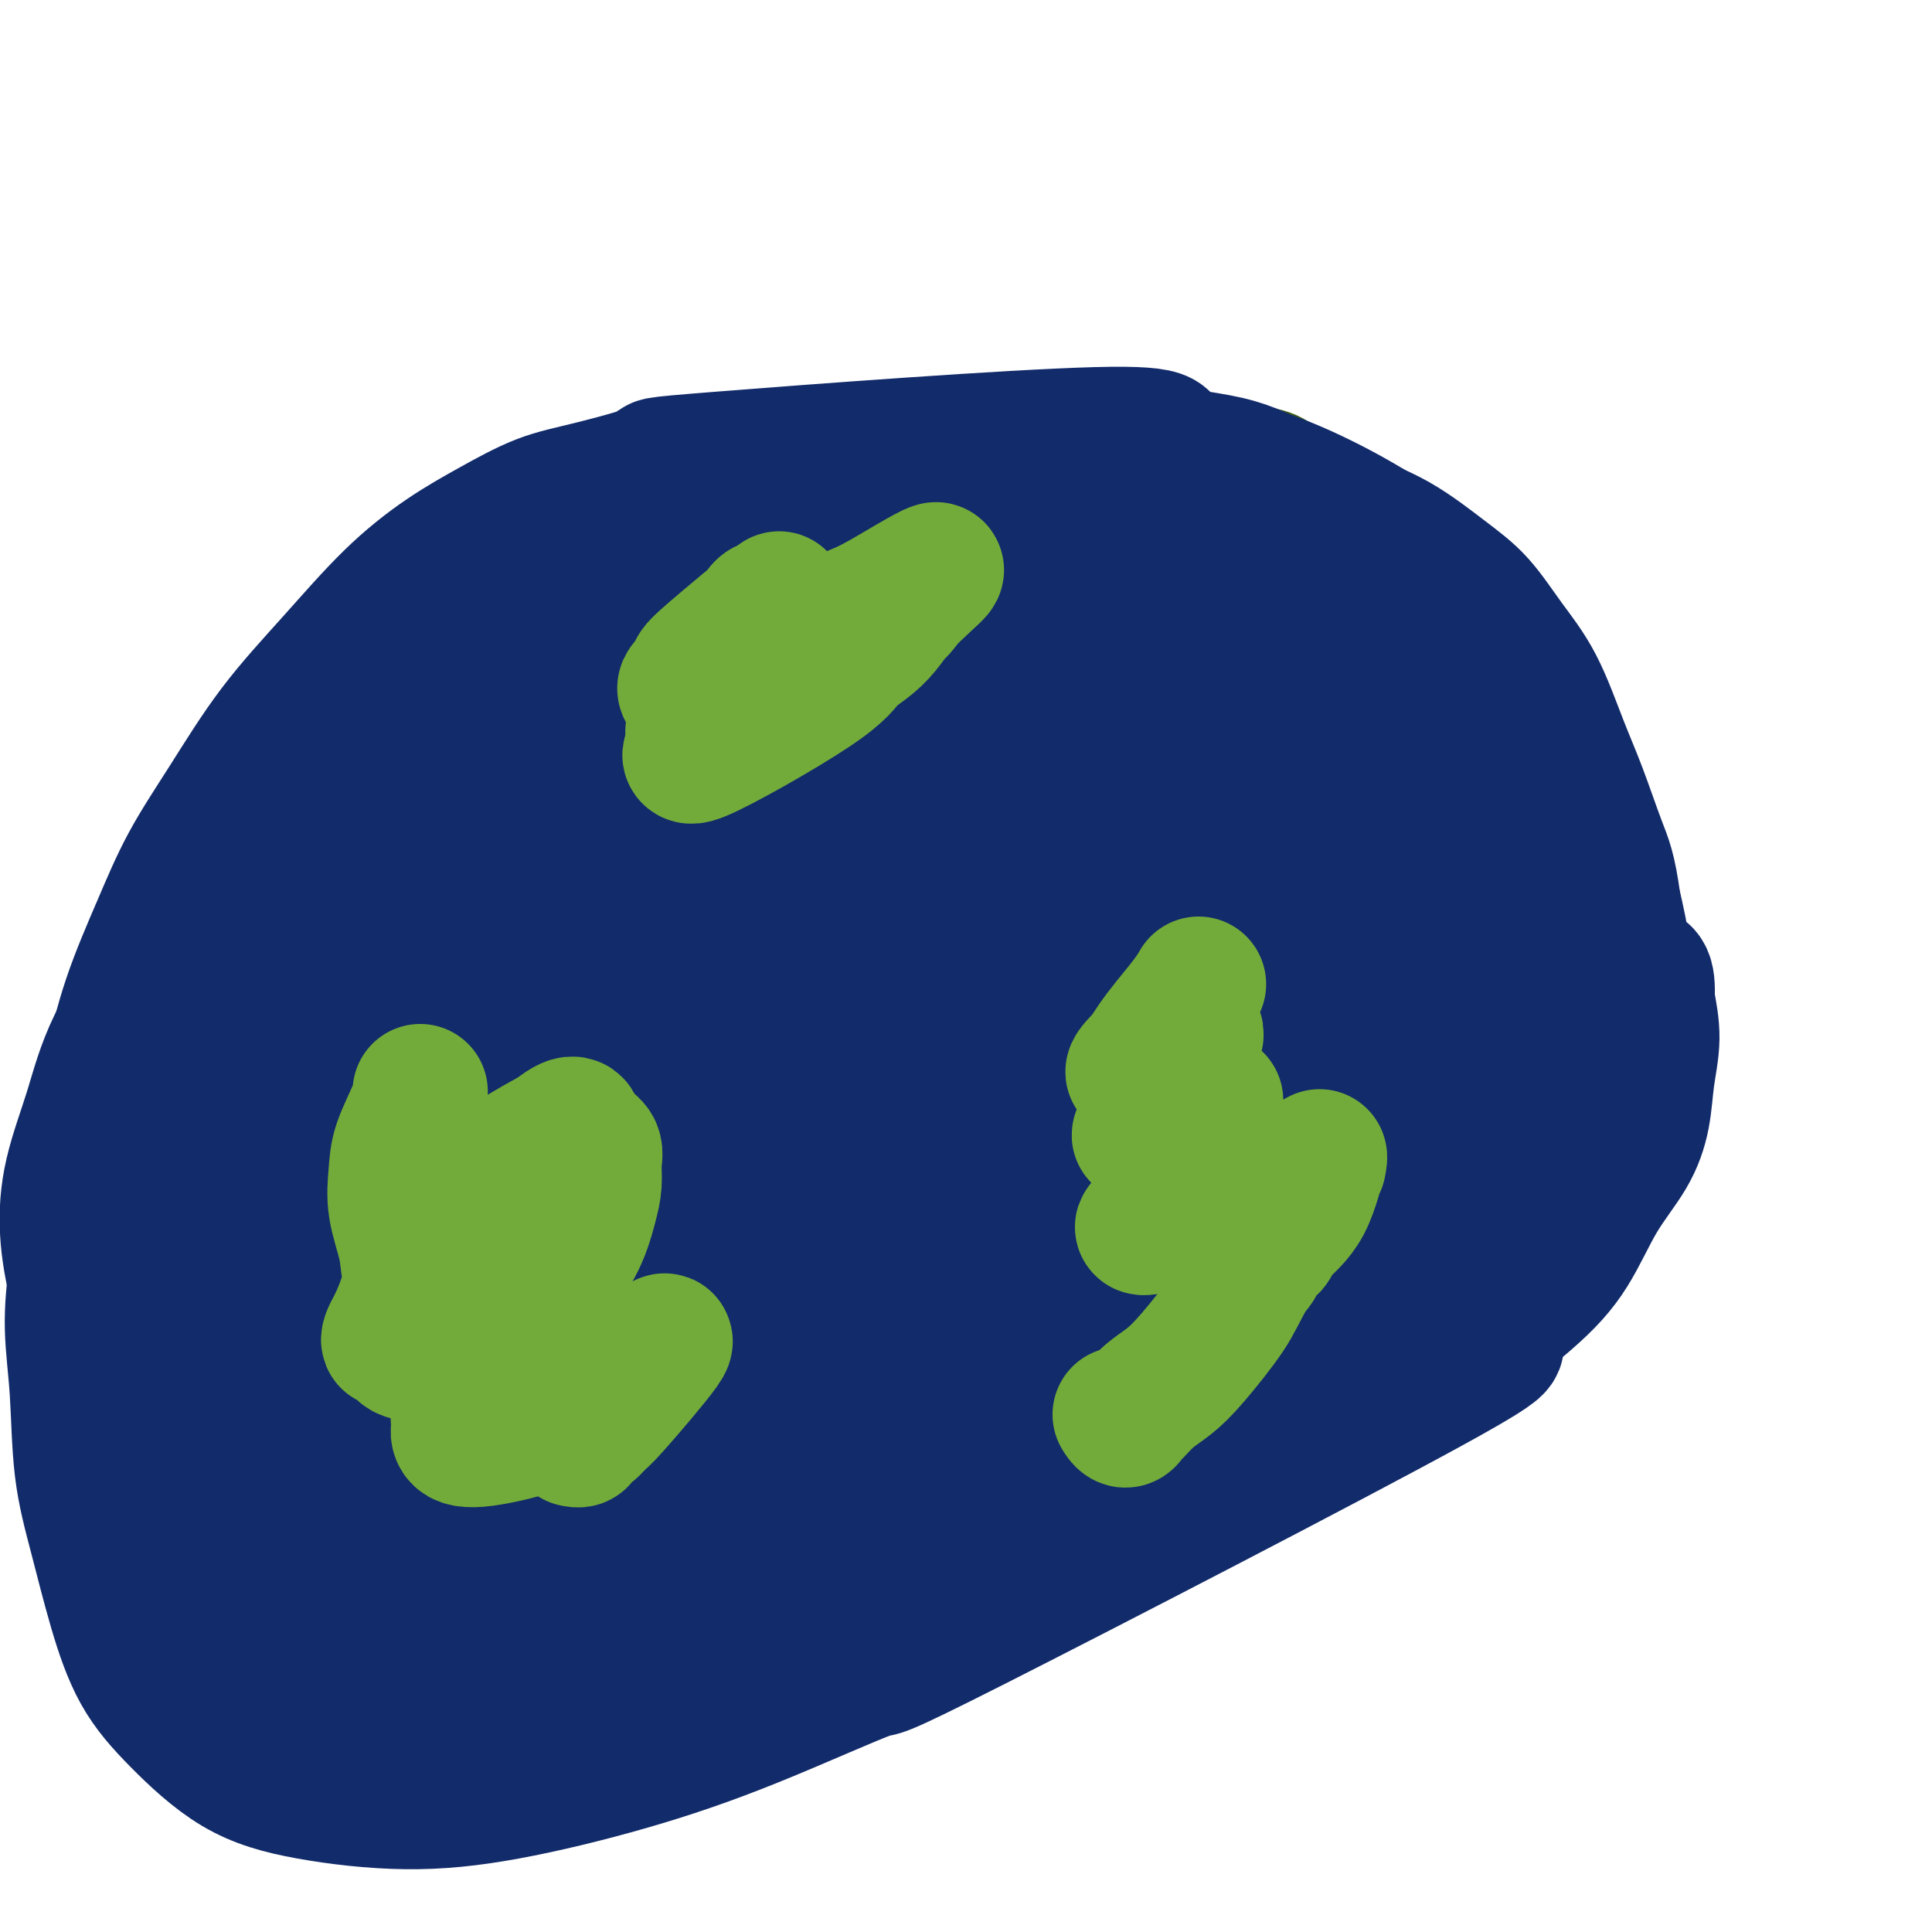 <svg viewBox='0 0 400 400' version='1.1' xmlns='http://www.w3.org/2000/svg' xmlns:xlink='http://www.w3.org/1999/xlink'><g fill='none' stroke='#3D5C18' stroke-width='28' stroke-linecap='round' stroke-linejoin='round'><path d='M105,187c0.021,10.970 0.042,21.940 0,30c-0.042,8.060 -0.148,13.210 2,18c2.148,4.790 6.548,9.221 10,14c3.452,4.779 5.955,9.905 11,14c5.045,4.095 12.633,7.160 20,9c7.367,1.840 14.515,2.456 20,2c5.485,-0.456 9.309,-1.986 15,-4c5.691,-2.014 13.249,-4.514 20,-8c6.751,-3.486 12.693,-7.959 19,-14c6.307,-6.041 12.978,-13.650 17,-19c4.022,-5.350 5.394,-8.439 9,-15c3.606,-6.561 9.447,-16.592 12,-25c2.553,-8.408 1.818,-15.194 2,-20c0.182,-4.806 1.280,-7.634 0,-13c-1.280,-5.366 -4.940,-13.271 -8,-19c-3.060,-5.729 -5.520,-9.282 -10,-13c-4.480,-3.718 -10.979,-7.601 -16,-10c-5.021,-2.399 -8.565,-3.316 -16,-3c-7.435,0.316 -18.761,1.863 -29,4c-10.239,2.137 -19.390,4.863 -27,9c-7.610,4.137 -13.678,9.685 -20,15c-6.322,5.315 -12.896,10.395 -19,17c-6.104,6.605 -11.738,14.733 -16,24c-4.262,9.267 -7.153,19.674 -9,28c-1.847,8.326 -2.650,14.572 -3,21c-0.350,6.428 -0.248,13.038 1,21c1.248,7.962 3.642,17.275 7,24c3.358,6.725 7.679,10.863 12,15'/><path d='M109,289c4.706,4.759 10.471,9.156 19,13c8.529,3.844 19.821,7.136 31,8c11.179,0.864 22.245,-0.700 33,-4c10.755,-3.300 21.201,-8.336 34,-16c12.799,-7.664 27.953,-17.955 36,-25c8.047,-7.045 8.988,-10.842 13,-17c4.012,-6.158 11.097,-14.675 16,-23c4.903,-8.325 7.626,-16.458 9,-23c1.374,-6.542 1.399,-11.493 1,-18c-0.399,-6.507 -1.222,-14.572 -3,-22c-1.778,-7.428 -4.513,-14.221 -10,-21c-5.487,-6.779 -13.728,-13.544 -19,-18c-5.272,-4.456 -7.575,-6.603 -21,-8c-13.425,-1.397 -37.970,-2.046 -53,-1c-15.030,1.046 -20.544,3.785 -28,8c-7.456,4.215 -16.854,9.904 -24,15c-7.146,5.096 -12.040,9.598 -18,16c-5.960,6.402 -12.984,14.703 -18,22c-5.016,7.297 -8.022,13.589 -10,20c-1.978,6.411 -2.926,12.940 -4,21c-1.074,8.060 -2.273,17.650 -2,25c0.273,7.350 2.018,12.459 4,19c1.982,6.541 4.201,14.515 8,21c3.799,6.485 9.177,11.483 15,16c5.823,4.517 12.089,8.555 18,11c5.911,2.445 11.465,3.298 20,3c8.535,-0.298 20.049,-1.746 29,-4c8.951,-2.254 15.337,-5.316 23,-10c7.663,-4.684 16.601,-10.992 24,-18c7.399,-7.008 13.257,-14.717 18,-22c4.743,-7.283 8.372,-14.142 12,-21'/><path d='M262,236c5.818,-10.462 5.362,-15.116 6,-21c0.638,-5.884 2.370,-12.999 3,-21c0.630,-8.001 0.159,-16.890 -2,-24c-2.159,-7.110 -6.004,-12.441 -10,-18c-3.996,-5.559 -8.141,-11.344 -15,-17c-6.859,-5.656 -16.431,-11.182 -26,-14c-9.569,-2.818 -19.134,-2.929 -28,-3c-8.866,-0.071 -17.032,-0.102 -27,2c-9.968,2.102 -21.737,6.337 -31,11c-9.263,4.663 -16.018,9.755 -22,15c-5.982,5.245 -11.189,10.644 -17,18c-5.811,7.356 -12.225,16.668 -16,23c-3.775,6.332 -4.911,9.683 -6,20c-1.089,10.317 -2.131,27.601 -1,38c1.131,10.399 4.434,13.914 9,19c4.566,5.086 10.395,11.742 16,17c5.605,5.258 10.985,9.116 19,12c8.015,2.884 18.666,4.792 29,5c10.334,0.208 20.351,-1.286 30,-3c9.649,-1.714 18.930,-3.648 29,-8c10.070,-4.352 20.929,-11.123 30,-17c9.071,-5.877 16.356,-10.861 23,-17c6.644,-6.139 12.649,-13.435 17,-20c4.351,-6.565 7.048,-12.401 10,-18c2.952,-5.599 6.160,-10.963 7,-17c0.840,-6.037 -0.689,-12.747 -2,-19c-1.311,-6.253 -2.403,-12.047 -5,-18c-2.597,-5.953 -6.699,-12.064 -13,-18c-6.301,-5.936 -14.800,-11.696 -23,-15c-8.200,-3.304 -16.100,-4.152 -24,-5'/><path d='M222,123c-10.040,-0.493 -23.141,0.776 -34,4c-10.859,3.224 -19.475,8.405 -28,13c-8.525,4.595 -16.960,8.604 -24,14c-7.040,5.396 -12.684,12.179 -18,19c-5.316,6.821 -10.302,13.680 -14,20c-3.698,6.320 -6.107,12.100 -8,20c-1.893,7.900 -3.268,17.921 -4,25c-0.732,7.079 -0.819,11.215 0,18c0.819,6.785 2.545,16.218 5,23c2.455,6.782 5.641,10.912 9,15c3.359,4.088 6.893,8.135 13,12c6.107,3.865 14.786,7.547 22,9c7.214,1.453 12.962,0.676 22,-2c9.038,-2.676 21.367,-7.253 30,-11c8.633,-3.747 13.570,-6.666 22,-14c8.430,-7.334 20.351,-19.083 29,-29c8.649,-9.917 14.025,-18.003 18,-24c3.975,-5.997 6.550,-9.904 9,-17c2.450,-7.096 4.775,-17.381 6,-26c1.225,-8.619 1.351,-15.572 1,-21c-0.351,-5.428 -1.177,-9.330 -4,-15c-2.823,-5.670 -7.643,-13.106 -11,-19c-3.357,-5.894 -5.252,-10.244 -17,-14c-11.748,-3.756 -33.348,-6.918 -47,-7c-13.652,-0.082 -19.355,2.914 -27,7c-7.645,4.086 -17.231,9.261 -25,14c-7.769,4.739 -13.722,9.044 -19,15c-5.278,5.956 -9.883,13.565 -14,20c-4.117,6.435 -7.748,11.696 -10,18c-2.252,6.304 -3.126,13.652 -4,21'/><path d='M100,211c-0.870,6.574 -1.044,12.510 0,19c1.044,6.490 3.306,13.534 6,19c2.694,5.466 5.819,9.352 10,14c4.181,4.648 9.417,10.057 16,13c6.583,2.943 14.512,3.420 23,3c8.488,-0.420 17.536,-1.738 26,-4c8.464,-2.262 16.345,-5.469 23,-9c6.655,-3.531 12.085,-7.387 18,-13c5.915,-5.613 12.315,-12.985 16,-18c3.685,-5.015 4.655,-7.674 7,-13c2.345,-5.326 6.065,-13.320 7,-19c0.935,-5.680 -0.917,-9.048 -1,-14c-0.083,-4.952 1.602,-11.490 -5,-20c-6.602,-8.510 -21.491,-18.991 -33,-23c-11.509,-4.009 -19.639,-1.544 -29,1c-9.361,2.544 -19.955,5.169 -29,10c-9.045,4.831 -16.542,11.869 -22,17c-5.458,5.131 -8.878,8.355 -13,14c-4.122,5.645 -8.948,13.712 -12,20c-3.052,6.288 -4.331,10.797 -5,16c-0.669,5.203 -0.727,11.100 0,16c0.727,4.900 2.241,8.804 5,13c2.759,4.196 6.764,8.682 11,12c4.236,3.318 8.703,5.466 17,6c8.297,0.534 20.425,-0.545 31,-4c10.575,-3.455 19.596,-9.285 29,-16c9.404,-6.715 19.191,-14.315 27,-22c7.809,-7.685 13.641,-15.454 19,-22c5.359,-6.546 10.245,-11.870 13,-17c2.755,-5.130 3.377,-10.065 4,-15'/><path d='M259,175c1.098,-4.646 1.844,-8.760 2,-12c0.156,-3.240 -0.277,-5.606 -2,-9c-1.723,-3.394 -4.735,-7.816 -7,-11c-2.265,-3.184 -3.783,-5.131 -9,-6c-5.217,-0.869 -14.134,-0.662 -25,2c-10.866,2.662 -23.681,7.777 -33,14c-9.319,6.223 -15.142,13.553 -21,20c-5.858,6.447 -11.751,12.009 -17,19c-5.249,6.991 -9.854,15.409 -13,22c-3.146,6.591 -4.833,11.353 -6,17c-1.167,5.647 -1.814,12.178 -2,17c-0.186,4.822 0.090,7.934 2,12c1.910,4.066 5.456,9.086 10,12c4.544,2.914 10.088,3.722 17,4c6.912,0.278 15.193,0.027 24,-3c8.807,-3.027 18.141,-8.830 27,-15c8.859,-6.170 17.245,-12.708 24,-19c6.755,-6.292 11.880,-12.339 17,-20c5.120,-7.661 10.236,-16.937 13,-22c2.764,-5.063 3.177,-5.913 4,-10c0.823,-4.087 2.057,-11.410 2,-16c-0.057,-4.590 -1.406,-6.445 -3,-9c-1.594,-2.555 -3.434,-5.809 -8,-8c-4.566,-2.191 -11.857,-3.318 -19,-4c-7.143,-0.682 -14.136,-0.919 -28,7c-13.864,7.919 -34.599,23.995 -46,35c-11.401,11.005 -13.468,16.940 -16,22c-2.532,5.060 -5.528,9.247 -8,14c-2.472,4.753 -4.421,10.072 -5,14c-0.579,3.928 0.210,6.464 1,9'/><path d='M134,251c0.251,2.582 0.379,4.538 2,7c1.621,2.462 4.733,5.429 10,7c5.267,1.571 12.687,1.747 19,0c6.313,-1.747 11.520,-5.418 19,-11c7.480,-5.582 17.235,-13.077 24,-19c6.765,-5.923 10.541,-10.276 14,-15c3.459,-4.724 6.600,-9.820 9,-14c2.400,-4.180 4.057,-7.443 5,-10c0.943,-2.557 1.171,-4.406 1,-6c-0.171,-1.594 -0.742,-2.931 -2,-5c-1.258,-2.069 -3.204,-4.869 -6,-6c-2.796,-1.131 -6.442,-0.592 -12,0c-5.558,0.592 -13.027,1.238 -24,9c-10.973,7.762 -25.451,22.639 -32,30c-6.549,7.361 -5.169,7.205 -6,10c-0.831,2.795 -3.875,8.541 -5,12c-1.125,3.459 -0.332,4.632 0,6c0.332,1.368 0.204,2.931 1,5c0.796,2.069 2.514,4.645 6,6c3.486,1.355 8.738,1.490 15,0c6.262,-1.490 13.535,-4.604 20,-9c6.465,-4.396 12.122,-10.074 17,-15c4.878,-4.926 8.975,-9.101 12,-13c3.025,-3.899 4.976,-7.523 7,-12c2.024,-4.477 4.120,-9.808 5,-12c0.880,-2.192 0.545,-1.244 -1,-4c-1.545,-2.756 -4.298,-9.216 -6,-5c-1.702,4.216 -2.351,19.108 -3,34'/><path d='M223,221c-0.027,4.339 1.406,-1.812 2,-5c0.594,-3.188 0.349,-3.412 0,-4c-0.349,-0.588 -0.804,-1.542 -1,-3c-0.196,-1.458 -0.135,-3.422 -3,-4c-2.865,-0.578 -8.655,0.231 -14,2c-5.345,1.769 -10.244,4.499 -15,7c-4.756,2.501 -9.369,4.774 -13,8c-3.631,3.226 -6.282,7.406 -9,11c-2.718,3.594 -5.504,6.604 -7,9c-1.496,2.396 -1.702,4.178 -2,6c-0.298,1.822 -0.687,3.683 -1,5c-0.313,1.317 -0.551,2.090 0,3c0.551,0.910 1.891,1.956 4,3c2.109,1.044 4.986,2.085 10,1c5.014,-1.085 12.165,-4.294 18,-8c5.835,-3.706 10.354,-7.907 15,-12c4.646,-4.093 9.418,-8.077 12,-11c2.582,-2.923 2.975,-4.784 4,-7c1.025,-2.216 2.681,-4.787 3,-6c0.319,-1.213 -0.698,-1.070 1,-2c1.698,-0.930 6.110,-2.935 0,-2c-6.110,0.935 -22.744,4.808 -31,8c-8.256,3.192 -8.135,5.701 -11,10c-2.865,4.299 -8.716,10.388 -12,14c-3.284,3.612 -4.002,4.747 -5,7c-0.998,2.253 -2.278,5.625 -3,8c-0.722,2.375 -0.887,3.755 -1,5c-0.113,1.245 -0.175,2.356 1,4c1.175,1.644 3.588,3.822 6,6'/><path d='M171,274c3.490,1.568 9.215,2.487 16,1c6.785,-1.487 14.629,-5.380 22,-9c7.371,-3.620 14.268,-6.966 20,-12c5.732,-5.034 10.298,-11.757 15,-17c4.702,-5.243 9.538,-9.005 13,-14c3.462,-4.995 5.549,-11.222 7,-16c1.451,-4.778 2.265,-8.106 3,-12c0.735,-3.894 1.390,-8.354 1,-13c-0.390,-4.646 -1.827,-9.476 -4,-14c-2.173,-4.524 -5.084,-8.740 -8,-12c-2.916,-3.260 -5.839,-5.564 -11,-8c-5.161,-2.436 -12.561,-5.003 -17,-7c-4.439,-1.997 -5.919,-3.424 -18,-2c-12.081,1.424 -34.765,5.698 -48,9c-13.235,3.302 -17.023,5.630 -21,9c-3.977,3.370 -8.145,7.782 -12,12c-3.855,4.218 -7.399,8.243 -10,12c-2.601,3.757 -4.259,7.247 -6,12c-1.741,4.753 -3.563,10.768 -4,16c-0.437,5.232 0.512,9.682 2,15c1.488,5.318 3.515,11.505 5,16c1.485,4.495 2.428,7.297 5,11c2.572,3.703 6.773,8.305 11,12c4.227,3.695 8.479,6.482 13,9c4.521,2.518 9.311,4.766 15,6c5.689,1.234 12.276,1.452 19,0c6.724,-1.452 13.586,-4.575 19,-7c5.414,-2.425 9.381,-4.153 16,-9c6.619,-4.847 15.891,-12.813 22,-19c6.109,-6.187 9.054,-10.593 12,-15'/><path d='M248,228c7.253,-8.655 8.384,-13.292 10,-18c1.616,-4.708 3.717,-9.487 5,-15c1.283,-5.513 1.747,-11.762 2,-17c0.253,-5.238 0.296,-9.467 -1,-14c-1.296,-4.533 -3.932,-9.371 -7,-15c-3.068,-5.629 -6.569,-12.049 -10,-16c-3.431,-3.951 -6.792,-5.434 -12,-8c-5.208,-2.566 -12.263,-6.215 -20,-8c-7.737,-1.785 -16.157,-1.707 -26,0c-9.843,1.707 -21.111,5.043 -30,9c-8.889,3.957 -15.400,8.536 -21,12c-5.600,3.464 -10.288,5.812 -16,11c-5.712,5.188 -12.449,13.217 -17,20c-4.551,6.783 -6.916,12.321 -10,17c-3.084,4.679 -6.887,8.499 -8,22c-1.113,13.501 0.465,36.681 3,49c2.535,12.319 6.027,13.776 10,17c3.973,3.224 8.426,8.216 14,12c5.574,3.784 12.270,6.362 19,8c6.730,1.638 13.493,2.337 23,2c9.507,-0.337 21.759,-1.709 31,-3c9.241,-1.291 15.470,-2.501 24,-6c8.530,-3.499 19.359,-9.288 29,-15c9.641,-5.712 18.092,-11.348 23,-16c4.908,-4.652 6.271,-8.321 10,-13c3.729,-4.679 9.824,-10.368 14,-17c4.176,-6.632 6.432,-14.209 8,-20c1.568,-5.791 2.448,-9.798 3,-16c0.552,-6.202 0.776,-14.601 1,-23'/><path d='M299,167c0.285,-8.663 -1.003,-10.822 -3,-16c-1.997,-5.178 -4.702,-13.376 -8,-19c-3.298,-5.624 -7.189,-8.673 -11,-12c-3.811,-3.327 -7.542,-6.931 -13,-10c-5.458,-3.069 -12.644,-5.602 -19,-7c-6.356,-1.398 -11.883,-1.661 -21,0c-9.117,1.661 -21.826,5.247 -32,9c-10.174,3.753 -17.813,7.673 -25,12c-7.187,4.327 -13.920,9.060 -21,14c-7.080,4.940 -14.506,10.086 -22,17c-7.494,6.914 -15.057,15.594 -20,22c-4.943,6.406 -7.268,10.537 -10,15c-2.732,4.463 -5.871,9.257 -8,19c-2.129,9.743 -3.247,24.434 -3,32c0.247,7.566 1.859,8.007 4,12c2.141,3.993 4.810,11.539 9,17c4.190,5.461 9.901,8.837 16,12c6.099,3.163 12.587,6.112 20,8c7.413,1.888 15.752,2.715 24,3c8.248,0.285 16.406,0.028 25,-1c8.594,-1.028 17.624,-2.826 25,-5c7.376,-2.174 13.099,-4.723 20,-9c6.901,-4.277 14.982,-10.281 22,-16c7.018,-5.719 12.975,-11.153 17,-16c4.025,-4.847 6.120,-9.107 10,-16c3.880,-6.893 9.545,-16.419 13,-23c3.455,-6.581 4.699,-10.218 6,-17c1.301,-6.782 2.658,-16.711 3,-23c0.342,-6.289 -0.331,-8.940 -2,-14c-1.669,-5.060 -4.335,-12.530 -7,-20'/><path d='M288,135c-2.866,-7.437 -5.531,-9.030 -10,-12c-4.469,-2.970 -10.744,-7.318 -16,-11c-5.256,-3.682 -9.494,-6.700 -16,-9c-6.506,-2.300 -15.280,-3.883 -24,-4c-8.720,-0.117 -17.387,1.233 -28,3c-10.613,1.767 -23.173,3.952 -31,6c-7.827,2.048 -10.923,3.960 -15,6c-4.077,2.040 -9.136,4.207 -14,7c-4.864,2.793 -9.534,6.211 -14,10c-4.466,3.789 -8.729,7.951 -12,13c-3.271,5.049 -5.550,10.987 -8,13c-2.450,2.013 -5.069,0.100 -5,16c0.069,15.900 2.828,49.611 6,65c3.172,15.389 6.759,12.456 10,14c3.241,1.544 6.137,7.564 10,12c3.863,4.436 8.692,7.288 14,10c5.308,2.712 11.095,5.286 17,7c5.905,1.714 11.927,2.569 18,3c6.073,0.431 12.197,0.437 19,-1c6.803,-1.437 14.285,-4.317 21,-7c6.715,-2.683 12.663,-5.167 18,-8c5.337,-2.833 10.061,-6.013 15,-10c4.939,-3.987 10.091,-8.779 14,-13c3.909,-4.221 6.575,-7.871 9,-12c2.425,-4.129 4.609,-8.735 7,-14c2.391,-5.265 4.990,-11.187 6,-16c1.010,-4.813 0.431,-8.518 0,-13c-0.431,-4.482 -0.716,-9.741 -1,-15'/><path d='M278,175c-0.577,-6.705 -1.520,-9.468 -3,-13c-1.480,-3.532 -3.499,-7.833 -6,-12c-2.501,-4.167 -5.486,-8.202 -9,-12c-3.514,-3.798 -7.556,-7.360 -12,-10c-4.444,-2.640 -9.289,-4.357 -15,-6c-5.711,-1.643 -12.289,-3.212 -19,-4c-6.711,-0.788 -13.554,-0.796 -20,0c-6.446,0.796 -12.493,2.396 -19,4c-6.507,1.604 -13.473,3.213 -19,5c-5.527,1.787 -9.616,3.754 -14,6c-4.384,2.246 -9.062,4.773 -13,8c-3.938,3.227 -7.137,7.156 -11,11c-3.863,3.844 -8.389,7.604 -12,12c-3.611,4.396 -6.308,9.426 -9,14c-2.692,4.574 -5.378,8.690 -8,13c-2.622,4.310 -5.181,8.814 -7,13c-1.819,4.186 -2.899,8.054 -4,12c-1.101,3.946 -2.224,7.970 -3,12c-0.776,4.030 -1.205,8.068 -1,12c0.205,3.932 1.043,7.759 2,11c0.957,3.241 2.032,5.894 4,9c1.968,3.106 4.829,6.663 8,10c3.171,3.337 6.651,6.453 11,9c4.349,2.547 9.567,4.524 15,6c5.433,1.476 11.083,2.452 18,3c6.917,0.548 15.102,0.669 23,0c7.898,-0.669 15.509,-2.127 23,-4c7.491,-1.873 14.864,-4.162 22,-7c7.136,-2.838 14.037,-6.226 21,-10c6.963,-3.774 13.990,-7.936 20,-12c6.010,-4.064 11.005,-8.032 16,-12'/><path d='M257,243c10.631,-7.492 8.710,-9.221 10,-12c1.290,-2.779 5.791,-6.609 9,-11c3.209,-4.391 5.126,-9.343 7,-14c1.874,-4.657 3.705,-9.018 5,-13c1.295,-3.982 2.055,-7.587 2,-12c-0.055,-4.413 -0.926,-9.636 -1,-13c-0.074,-3.364 0.649,-4.869 -4,-13c-4.649,-8.131 -14.669,-22.889 -21,-30c-6.331,-7.111 -8.972,-6.577 -13,-7c-4.028,-0.423 -9.442,-1.805 -17,-2c-7.558,-0.195 -17.261,0.796 -24,1c-6.739,0.204 -10.516,-0.377 -27,6c-16.484,6.377 -45.676,19.714 -60,27c-14.324,7.286 -13.781,8.521 -16,11c-2.219,2.479 -7.200,6.202 -11,10c-3.800,3.798 -6.418,7.670 -9,11c-2.582,3.330 -5.128,6.120 -7,10c-1.872,3.880 -3.072,8.852 -4,13c-0.928,4.148 -1.585,7.472 -2,11c-0.415,3.528 -0.586,7.261 0,12c0.586,4.739 1.931,10.485 3,15c1.069,4.515 1.863,7.798 4,12c2.137,4.202 5.617,9.322 9,14c3.383,4.678 6.670,8.914 11,13c4.330,4.086 9.704,8.023 15,11c5.296,2.977 10.513,4.993 16,7c5.487,2.007 11.243,4.003 17,6'/><path d='M149,306c8.311,2.658 12.587,2.802 18,3c5.413,0.198 11.961,0.448 19,0c7.039,-0.448 14.569,-1.595 21,-3c6.431,-1.405 11.763,-3.069 17,-5c5.237,-1.931 10.378,-4.130 16,-7c5.622,-2.870 11.723,-6.412 17,-10c5.277,-3.588 9.729,-7.224 14,-11c4.271,-3.776 8.359,-7.692 12,-12c3.641,-4.308 6.834,-9.006 10,-14c3.166,-4.994 6.303,-10.283 9,-16c2.697,-5.717 4.952,-11.861 7,-17c2.048,-5.139 3.887,-9.273 5,-14c1.113,-4.727 1.501,-10.046 2,-15c0.499,-4.954 1.111,-9.543 1,-14c-0.111,-4.457 -0.945,-8.783 -2,-13c-1.055,-4.217 -2.330,-8.325 -4,-13c-1.670,-4.675 -3.733,-9.916 -6,-14c-2.267,-4.084 -4.736,-7.009 -8,-10c-3.264,-2.991 -7.322,-6.046 -14,-9c-6.678,-2.954 -15.976,-5.806 -18,-9c-2.024,-3.194 3.225,-6.731 -21,-4c-24.225,2.731 -77.925,11.730 -101,16c-23.075,4.270 -15.524,3.811 -16,5c-0.476,1.189 -8.978,4.026 -15,7c-6.022,2.974 -9.563,6.086 -14,9c-4.437,2.914 -9.772,5.631 -14,9c-4.228,3.369 -7.351,7.391 -11,12c-3.649,4.609 -7.825,9.804 -12,15'/><path d='M61,172c-5.001,6.758 -6.004,10.154 -8,15c-1.996,4.846 -4.984,11.143 -7,17c-2.016,5.857 -3.061,11.274 -4,17c-0.939,5.726 -1.772,11.762 -2,17c-0.228,5.238 0.148,9.677 1,15c0.852,5.323 2.179,11.528 4,17c1.821,5.472 4.134,10.211 7,15c2.866,4.789 6.285,9.627 10,14c3.715,4.373 7.728,8.280 13,12c5.272,3.720 11.804,7.253 18,10c6.196,2.747 12.055,4.710 20,6c7.945,1.290 17.974,1.908 23,3c5.026,1.092 5.049,2.657 22,-1c16.951,-3.657 50.830,-12.536 68,-18c17.170,-5.464 17.630,-7.512 22,-11c4.370,-3.488 12.649,-8.415 19,-13c6.351,-4.585 10.772,-8.829 15,-13c4.228,-4.171 8.261,-8.271 12,-13c3.739,-4.729 7.183,-10.087 10,-15c2.817,-4.913 5.007,-9.381 7,-14c1.993,-4.619 3.789,-9.390 5,-14c1.211,-4.610 1.837,-9.059 2,-13c0.163,-3.941 -0.137,-7.374 -1,-11c-0.863,-3.626 -2.287,-7.444 -4,-12c-1.713,-4.556 -3.713,-9.851 -6,-14c-2.287,-4.149 -4.860,-7.153 -8,-11c-3.140,-3.847 -6.845,-8.536 -11,-13c-4.155,-4.464 -8.758,-8.704 -13,-12c-4.242,-3.296 -8.121,-5.648 -12,-8'/><path d='M263,124c-6.259,-4.522 -9.407,-5.827 -14,-7c-4.593,-1.173 -10.631,-2.216 -17,-3c-6.369,-0.784 -13.071,-1.311 -20,-1c-6.929,0.311 -14.087,1.460 -21,3c-6.913,1.540 -13.582,3.472 -20,6c-6.418,2.528 -12.586,5.651 -19,9c-6.414,3.349 -13.075,6.923 -19,10c-5.925,3.077 -11.113,5.658 -16,9c-4.887,3.342 -9.473,7.447 -14,11c-4.527,3.553 -8.996,6.555 -13,10c-4.004,3.445 -7.541,7.335 -10,9c-2.459,1.665 -3.838,1.106 -7,9c-3.162,7.894 -8.108,24.242 -10,34c-1.892,9.758 -0.729,12.925 0,17c0.729,4.075 1.024,9.059 2,14c0.976,4.941 2.631,9.841 5,15c2.369,5.159 5.451,10.578 9,15c3.549,4.422 7.565,7.847 12,11c4.435,3.153 9.290,6.033 15,8c5.710,1.967 12.274,3.019 20,3c7.726,-0.019 16.614,-1.109 25,-3c8.386,-1.891 16.271,-4.582 24,-8c7.729,-3.418 15.301,-7.561 22,-12c6.699,-4.439 12.525,-9.173 18,-14c5.475,-4.827 10.600,-9.746 15,-15c4.400,-5.254 8.076,-10.841 11,-16c2.924,-5.159 5.095,-9.889 7,-15c1.905,-5.111 3.544,-10.603 4,-15c0.456,-4.397 -0.272,-7.698 -1,-11'/><path d='M251,197c-0.002,-6.094 -1.506,-8.329 -4,-12c-2.494,-3.671 -5.976,-8.777 -10,-13c-4.024,-4.223 -8.589,-7.563 -13,-10c-4.411,-2.437 -8.667,-3.973 -15,-5c-6.333,-1.027 -14.744,-1.546 -23,-1c-8.256,0.546 -16.356,2.157 -23,4c-6.644,1.843 -11.833,3.916 -17,7c-5.167,3.084 -10.311,7.177 -15,11c-4.689,3.823 -8.924,7.377 -13,12c-4.076,4.623 -7.994,10.317 -11,15c-3.006,4.683 -5.099,8.357 -7,13c-1.901,4.643 -3.609,10.257 -5,15c-1.391,4.743 -2.466,8.615 -3,13c-0.534,4.385 -0.527,9.282 0,14c0.527,4.718 1.572,9.258 3,13c1.428,3.742 3.237,6.684 6,10c2.763,3.316 6.481,7.004 10,10c3.519,2.996 6.840,5.301 12,7c5.160,1.699 12.159,2.791 19,3c6.841,0.209 13.523,-0.465 21,-2c7.477,-1.535 15.748,-3.931 24,-7c8.252,-3.069 16.484,-6.813 25,-12c8.516,-5.187 17.317,-11.818 25,-18c7.683,-6.182 14.248,-11.915 20,-18c5.752,-6.085 10.692,-12.523 15,-19c4.308,-6.477 7.982,-12.992 11,-19c3.018,-6.008 5.378,-11.508 7,-17c1.622,-5.492 2.507,-10.977 3,-16c0.493,-5.023 0.594,-9.583 0,-14c-0.594,-4.417 -1.884,-8.691 -4,-13c-2.116,-4.309 -5.058,-8.655 -8,-13'/><path d='M281,135c-3.412,-6.237 -5.940,-8.829 -12,-11c-6.060,-2.171 -15.650,-3.921 -17,-8c-1.350,-4.079 5.540,-10.485 -19,-3c-24.540,7.485 -80.510,28.862 -104,39c-23.490,10.138 -14.499,9.036 -14,12c0.499,2.964 -7.494,9.994 -12,15c-4.506,5.006 -5.525,7.988 -7,13c-1.475,5.012 -3.406,12.055 -5,17c-1.594,4.945 -2.852,7.793 -2,17c0.852,9.207 3.815,24.773 5,31c1.185,6.227 0.593,3.113 0,0'/></g>
<g fill='none' stroke='#122B6A' stroke-width='28' stroke-linecap='round' stroke-linejoin='round'><path d='M148,140c-0.033,-0.083 -0.067,-0.166 0,0c0.067,0.166 0.234,0.580 -1,1c-1.234,0.420 -3.870,0.846 -6,2c-2.130,1.154 -3.754,3.035 -6,5c-2.246,1.965 -5.114,4.015 -8,6c-2.886,1.985 -5.791,3.905 -8,6c-2.209,2.095 -3.722,4.366 -5,6c-1.278,1.634 -2.321,2.633 -3,4c-0.679,1.367 -0.995,3.103 -1,4c-0.005,0.897 0.302,0.955 0,1c-0.302,0.045 -1.212,0.077 -1,0c0.212,-0.077 1.545,-0.264 4,-1c2.455,-0.736 6.031,-2.021 9,-4c2.969,-1.979 5.333,-4.651 8,-7c2.667,-2.349 5.639,-4.373 8,-6c2.361,-1.627 4.111,-2.856 6,-4c1.889,-1.144 3.917,-2.202 5,-3c1.083,-0.798 1.220,-1.336 2,-2c0.780,-0.664 2.202,-1.453 3,-2c0.798,-0.547 0.974,-0.851 1,-1c0.026,-0.149 -0.096,-0.143 1,-1c1.096,-0.857 3.410,-2.577 0,0c-3.410,2.577 -12.546,9.451 -17,13c-4.454,3.549 -4.227,3.775 -4,4'/><path d='M135,161c-3.597,3.261 -2.088,2.912 -2,3c0.088,0.088 -1.244,0.611 -2,1c-0.756,0.389 -0.934,0.643 -1,1c-0.066,0.357 -0.019,0.816 0,1c0.019,0.184 0.009,0.092 0,0'/><path d='M260,158c-0.102,0.119 -0.204,0.237 0,0c0.204,-0.237 0.715,-0.831 0,0c-0.715,0.831 -2.654,3.086 -4,5c-1.346,1.914 -2.098,3.485 -3,5c-0.902,1.515 -1.955,2.973 -3,4c-1.045,1.027 -2.081,1.623 -2,2c0.081,0.377 1.279,0.534 1,1c-0.279,0.466 -2.037,1.241 -1,0c1.037,-1.241 4.868,-4.498 7,-6c2.132,-1.502 2.564,-1.249 3,-1c0.436,0.249 0.877,0.495 2,-1c1.123,-1.495 2.930,-4.731 0,-2c-2.930,2.731 -10.597,11.427 -15,16c-4.403,4.573 -5.544,5.021 -7,6c-1.456,0.979 -3.228,2.490 -5,4'/><path d='M233,191c-4.459,4.191 -2.108,1.670 -3,2c-0.892,0.330 -5.029,3.511 -1,0c4.029,-3.511 16.222,-13.714 23,-19c6.778,-5.286 8.140,-5.653 10,-7c1.860,-1.347 4.218,-3.673 6,-5c1.782,-1.327 2.988,-1.655 4,-2c1.012,-0.345 1.828,-0.708 2,-1c0.172,-0.292 -0.301,-0.513 0,-1c0.301,-0.487 1.377,-1.241 1,1c-0.377,2.241 -2.208,7.477 -4,12c-1.792,4.523 -3.547,8.334 -6,12c-2.453,3.666 -5.604,7.187 -11,13c-5.396,5.813 -13.035,13.919 -16,17c-2.965,3.081 -1.255,1.136 -1,1c0.255,-0.136 -0.945,1.535 0,1c0.945,-0.535 4.035,-3.277 7,-6c2.965,-2.723 5.804,-5.427 8,-7c2.196,-1.573 3.749,-2.015 5,-3c1.251,-0.985 2.201,-2.511 3,-3c0.799,-0.489 1.446,0.061 3,-1c1.554,-1.061 4.015,-3.732 0,0c-4.015,3.732 -14.508,13.866 -25,24'/><path d='M238,219c-5.678,5.126 -7.373,5.941 -9,7c-1.627,1.059 -3.185,2.363 -4,3c-0.815,0.637 -0.887,0.606 -1,1c-0.113,0.394 -0.265,1.213 0,1c0.265,-0.213 0.949,-1.460 4,-4c3.051,-2.540 8.470,-6.375 14,-10c5.530,-3.625 11.170,-7.040 15,-10c3.830,-2.960 5.849,-5.465 8,-7c2.151,-1.535 4.435,-2.100 5,-2c0.565,0.100 -0.587,0.865 1,-1c1.587,-1.865 5.914,-6.360 2,0c-3.914,6.360 -16.068,23.575 -21,30c-4.932,6.425 -2.642,2.062 -2,1c0.642,-1.062 -0.364,1.179 -1,2c-0.636,0.821 -0.902,0.221 -1,0c-0.098,-0.221 -0.028,-0.063 0,0c0.028,0.063 0.014,0.032 0,0'/><path d='M92,244c-0.305,2.604 -0.611,5.207 -1,7c-0.389,1.793 -0.862,2.774 -1,4c-0.138,1.226 0.058,2.695 0,4c-0.058,1.305 -0.371,2.446 0,3c0.371,0.554 1.425,0.523 0,2c-1.425,1.477 -5.331,4.463 1,2c6.331,-2.463 22.897,-10.376 33,-17c10.103,-6.624 13.744,-11.959 17,-16c3.256,-4.041 6.128,-6.787 8,-9c1.872,-2.213 2.745,-3.892 4,-5c1.255,-1.108 2.894,-1.643 3,-2c0.106,-0.357 -1.321,-0.534 -1,-1c0.321,-0.466 2.389,-1.220 0,1c-2.389,2.220 -9.234,7.413 -14,12c-4.766,4.587 -7.452,8.567 -10,12c-2.548,3.433 -4.958,6.319 -8,9c-3.042,2.681 -6.717,5.156 -9,7c-2.283,1.844 -3.175,3.058 -4,4c-0.825,0.942 -1.582,1.613 -2,2c-0.418,0.387 -0.497,0.489 -1,1c-0.503,0.511 -1.429,1.432 0,1c1.429,-0.432 5.215,-2.216 9,-4'/><path d='M116,261c2.848,-1.290 5.968,-3.517 10,-6c4.032,-2.483 8.976,-5.224 12,-7c3.024,-1.776 4.129,-2.589 5,-3c0.871,-0.411 1.507,-0.420 2,-1c0.493,-0.580 0.843,-1.730 1,-1c0.157,0.730 0.121,3.341 -3,8c-3.121,4.659 -9.328,11.368 -15,17c-5.672,5.632 -10.810,10.187 -14,13c-3.190,2.813 -4.433,3.883 -6,5c-1.567,1.117 -3.459,2.281 -4,3c-0.541,0.719 0.270,0.994 0,1c-0.270,0.006 -1.622,-0.257 0,-4c1.622,-3.743 6.219,-10.968 10,-16c3.781,-5.032 6.747,-7.872 10,-12c3.253,-4.128 6.793,-9.543 10,-13c3.207,-3.457 6.081,-4.954 8,-7c1.919,-2.046 2.884,-4.639 4,-6c1.116,-1.361 2.383,-1.491 3,-2c0.617,-0.509 0.585,-1.399 1,-2c0.415,-0.601 1.276,-0.914 0,-1c-1.276,-0.086 -4.690,0.055 -8,1c-3.310,0.945 -6.515,2.694 -11,6c-4.485,3.306 -10.249,8.171 -14,11c-3.751,2.829 -5.490,3.624 -7,5c-1.510,1.376 -2.791,3.332 -4,5c-1.209,1.668 -2.345,3.048 -3,4c-0.655,0.952 -0.827,1.476 -1,2'/><path d='M102,261c-1.180,1.917 -0.129,1.211 0,1c0.129,-0.211 -0.665,0.074 -1,0c-0.335,-0.074 -0.211,-0.507 1,0c1.211,0.507 3.510,1.954 6,2c2.490,0.046 5.173,-1.310 8,-3c2.827,-1.690 5.800,-3.713 8,-5c2.200,-1.287 3.626,-1.836 5,-3c1.374,-1.164 2.695,-2.942 4,-4c1.305,-1.058 2.595,-1.397 3,-2c0.405,-0.603 -0.075,-1.471 0,-2c0.075,-0.529 0.706,-0.718 1,-1c0.294,-0.282 0.250,-0.655 0,-1c-0.250,-0.345 -0.708,-0.661 -2,-1c-1.292,-0.339 -3.419,-0.701 -6,0c-2.581,0.701 -5.617,2.464 -8,4c-2.383,1.536 -4.113,2.845 -6,4c-1.887,1.155 -3.930,2.154 -5,3c-1.070,0.846 -1.166,1.537 -2,2c-0.834,0.463 -2.406,0.699 -3,1c-0.594,0.301 -0.212,0.669 0,1c0.212,0.331 0.253,0.625 0,1c-0.253,0.375 -0.799,0.832 -1,1c-0.201,0.168 -0.057,0.048 0,0c0.057,-0.048 0.029,-0.024 0,0'/><path d='M115,217c-2.346,0.987 -4.693,1.973 -7,4c-2.307,2.027 -4.576,5.094 -6,7c-1.424,1.906 -2.003,2.653 -3,5c-0.997,2.347 -2.411,6.296 -3,9c-0.589,2.704 -0.352,4.164 0,6c0.352,1.836 0.820,4.050 2,6c1.180,1.950 3.071,3.637 6,6c2.929,2.363 6.897,5.401 14,7c7.103,1.599 17.340,1.760 27,0c9.660,-1.760 18.742,-5.442 27,-8c8.258,-2.558 15.693,-3.992 23,-8c7.307,-4.008 14.486,-10.589 22,-16c7.514,-5.411 15.362,-9.652 21,-14c5.638,-4.348 9.066,-8.805 13,-13c3.934,-4.195 8.375,-8.130 10,-12c1.625,-3.870 0.433,-7.675 3,-8c2.567,-0.325 8.894,2.830 2,-14c-6.894,-16.830 -27.010,-53.647 -68,-52c-40.990,1.647 -102.854,41.756 -129,62c-26.146,20.244 -16.573,20.622 -7,21'/><path d='M62,205c-1.705,5.919 -2.467,10.218 -3,17c-0.533,6.782 -0.837,16.047 0,23c0.837,6.953 2.813,11.593 5,17c2.187,5.407 4.584,11.581 8,17c3.416,5.419 7.853,10.083 13,14c5.147,3.917 11.006,7.088 20,9c8.994,1.912 21.122,2.564 32,2c10.878,-0.564 20.505,-2.344 31,-6c10.495,-3.656 21.857,-9.187 32,-15c10.143,-5.813 19.067,-11.909 29,-19c9.933,-7.091 20.874,-15.176 28,-21c7.126,-5.824 10.436,-9.387 15,-16c4.564,-6.613 10.381,-16.274 14,-22c3.619,-5.726 5.039,-7.515 6,-13c0.961,-5.485 1.464,-14.665 3,-19c1.536,-4.335 4.105,-3.824 -1,-14c-5.105,-10.176 -17.885,-31.040 -27,-40c-9.115,-8.960 -14.564,-6.015 -21,-6c-6.436,0.015 -13.859,-2.899 -23,-3c-9.141,-0.101 -20.001,2.611 -31,6c-10.999,3.389 -22.137,7.456 -33,13c-10.863,5.544 -21.452,12.565 -31,20c-9.548,7.435 -18.057,15.283 -28,23c-9.943,7.717 -21.322,15.303 -28,22c-6.678,6.697 -8.657,12.504 -12,18c-3.343,5.496 -8.051,10.679 -11,16c-2.949,5.321 -4.140,10.779 -5,16c-0.860,5.221 -1.389,10.206 -1,15c0.389,4.794 1.694,9.397 3,14'/><path d='M46,273c1.814,7.303 5.348,11.060 9,15c3.652,3.940 7.423,8.064 14,12c6.577,3.936 15.961,7.684 25,10c9.039,2.316 17.733,3.199 28,3c10.267,-0.199 22.107,-1.479 34,-4c11.893,-2.521 23.838,-6.282 34,-10c10.162,-3.718 18.540,-7.393 29,-14c10.460,-6.607 23.002,-16.144 32,-24c8.998,-7.856 14.452,-14.029 20,-20c5.548,-5.971 11.189,-11.738 16,-19c4.811,-7.262 8.791,-16.017 11,-22c2.209,-5.983 2.648,-9.194 3,-15c0.352,-5.806 0.617,-14.207 0,-21c-0.617,-6.793 -2.117,-11.979 -5,-18c-2.883,-6.021 -7.149,-12.878 -12,-18c-4.851,-5.122 -10.285,-8.508 -17,-13c-6.715,-4.492 -14.710,-10.092 -23,-13c-8.290,-2.908 -16.875,-3.126 -25,-4c-8.125,-0.874 -15.790,-2.403 -25,-1c-9.210,1.403 -19.964,5.737 -30,9c-10.036,3.263 -19.354,5.453 -26,8c-6.646,2.547 -10.621,5.450 -17,11c-6.379,5.550 -15.161,13.747 -22,20c-6.839,6.253 -11.734,10.563 -16,16c-4.266,5.437 -7.904,12.001 -11,18c-3.096,5.999 -5.650,11.434 -8,18c-2.350,6.566 -4.497,14.265 -6,22c-1.503,7.735 -2.362,15.506 -3,21c-0.638,5.494 -1.056,8.710 0,15c1.056,6.290 3.588,15.654 6,22c2.412,6.346 4.706,9.673 7,13'/><path d='M68,290c13.922,13.873 42.229,31.056 59,37c16.771,5.944 22.008,0.649 31,-2c8.992,-2.649 21.740,-2.652 34,-6c12.260,-3.348 24.033,-10.040 33,-16c8.967,-5.960 15.127,-11.189 24,-19c8.873,-7.811 20.459,-18.205 28,-26c7.541,-7.795 11.036,-12.992 15,-19c3.964,-6.008 8.398,-12.828 13,-21c4.602,-8.172 9.371,-17.697 12,-25c2.629,-7.303 3.117,-12.386 3,-18c-0.117,-5.614 -0.837,-11.760 -3,-19c-2.163,-7.240 -5.767,-15.573 -9,-22c-3.233,-6.427 -6.096,-10.947 -12,-16c-5.904,-5.053 -14.850,-10.640 -24,-15c-9.150,-4.360 -18.505,-7.494 -30,-8c-11.495,-0.506 -25.130,1.614 -33,1c-7.870,-0.614 -9.975,-3.963 -38,10c-28.025,13.963 -81.968,45.238 -105,60c-23.032,14.762 -15.151,13.011 -16,17c-0.849,3.989 -10.427,13.719 -15,20c-4.573,6.281 -4.140,9.114 -6,16c-1.860,6.886 -6.011,17.825 -8,28c-1.989,10.175 -1.815,19.586 -1,27c0.815,7.414 2.270,12.833 4,21c1.730,8.167 3.735,19.083 6,27c2.265,7.917 4.790,12.833 9,18c4.210,5.167 10.105,10.583 16,16'/><path d='M55,356c5.894,3.602 12.628,4.606 19,6c6.372,1.394 12.382,3.178 21,3c8.618,-0.178 19.843,-2.316 31,-8c11.157,-5.684 22.245,-14.912 32,-22c9.755,-7.088 18.177,-12.035 27,-19c8.823,-6.965 18.047,-15.948 26,-24c7.953,-8.052 14.634,-15.173 20,-22c5.366,-6.827 9.416,-13.360 14,-20c4.584,-6.640 9.702,-13.386 13,-19c3.298,-5.614 4.777,-10.096 6,-15c1.223,-4.904 2.188,-10.229 3,-14c0.812,-3.771 1.469,-5.987 1,-10c-0.469,-4.013 -2.064,-9.822 -3,-14c-0.936,-4.178 -1.213,-6.723 -4,-10c-2.787,-3.277 -8.084,-7.284 -9,-10c-0.916,-2.716 2.549,-4.141 -9,-8c-11.549,-3.859 -38.113,-10.154 -53,-12c-14.887,-1.846 -18.097,0.755 -24,3c-5.903,2.245 -14.500,4.133 -21,6c-6.500,1.867 -10.905,3.713 -17,6c-6.095,2.287 -13.880,5.017 -19,8c-5.120,2.983 -7.575,6.221 -12,10c-4.425,3.779 -10.822,8.098 -15,12c-4.178,3.902 -6.139,7.385 -9,12c-2.861,4.615 -6.623,10.361 -9,15c-2.377,4.639 -3.369,8.171 -5,13c-1.631,4.829 -3.901,10.954 -5,16c-1.099,5.046 -1.028,9.013 -1,13c0.028,3.987 0.014,7.993 0,12'/><path d='M53,264c0.582,6.826 2.538,11.390 4,15c1.462,3.610 2.429,6.264 5,10c2.571,3.736 6.745,8.553 11,12c4.255,3.447 8.592,5.522 14,8c5.408,2.478 11.887,5.357 19,7c7.113,1.643 14.861,2.049 23,1c8.139,-1.049 16.670,-3.552 30,-8c13.330,-4.448 31.460,-10.840 42,-15c10.540,-4.160 13.492,-6.089 25,-13c11.508,-6.911 31.574,-18.806 42,-27c10.426,-8.194 11.213,-12.689 16,-18c4.787,-5.311 13.575,-11.439 19,-18c5.425,-6.561 7.487,-13.553 9,-18c1.513,-4.447 2.476,-6.347 3,-11c0.524,-4.653 0.608,-12.059 0,-18c-0.608,-5.941 -1.907,-10.419 -8,-17c-6.093,-6.581 -16.981,-15.267 -21,-21c-4.019,-5.733 -1.170,-8.514 -20,-12c-18.830,-3.486 -59.339,-7.678 -80,-8c-20.661,-0.322 -21.474,3.226 -27,8c-5.526,4.774 -15.765,10.775 -24,16c-8.235,5.225 -14.466,9.673 -21,16c-6.534,6.327 -13.372,14.534 -19,21c-5.628,6.466 -10.048,11.190 -14,17c-3.952,5.810 -7.437,12.706 -10,18c-2.563,5.294 -4.202,8.986 -6,15c-1.798,6.014 -3.753,14.350 -5,20c-1.247,5.650 -1.785,8.614 -2,13c-0.215,4.386 -0.108,10.193 0,16'/><path d='M58,273c-0.922,9.830 0.274,9.904 2,13c1.726,3.096 3.981,9.214 6,14c2.019,4.786 3.802,8.240 7,12c3.198,3.760 7.810,7.827 13,11c5.190,3.173 10.959,5.451 17,7c6.041,1.549 12.355,2.369 21,2c8.645,-0.369 19.623,-1.926 30,-4c10.377,-2.074 20.154,-4.663 29,-9c8.846,-4.337 16.760,-10.420 24,-15c7.240,-4.580 13.807,-7.655 23,-14c9.193,-6.345 21.011,-15.959 28,-22c6.989,-6.041 9.148,-8.509 13,-13c3.852,-4.491 9.395,-11.006 13,-16c3.605,-4.994 5.272,-8.469 7,-13c1.728,-4.531 3.519,-10.120 5,-15c1.481,-4.880 2.653,-9.052 3,-14c0.347,-4.948 -0.132,-10.671 -1,-16c-0.868,-5.329 -2.126,-10.264 -3,-14c-0.874,-3.736 -1.366,-6.274 -9,-14c-7.634,-7.726 -22.411,-20.639 -34,-27c-11.589,-6.361 -19.989,-6.171 -29,-6c-9.011,0.171 -18.632,0.322 -29,2c-10.368,1.678 -21.484,4.884 -33,10c-11.516,5.116 -23.433,12.141 -33,19c-9.567,6.859 -16.786,13.551 -26,22c-9.214,8.449 -20.425,18.656 -27,26c-6.575,7.344 -8.515,11.824 -13,20c-4.485,8.176 -11.515,20.047 -16,28c-4.485,7.953 -6.424,11.986 -8,18c-1.576,6.014 -2.788,14.007 -4,22'/><path d='M34,287c-1.795,9.031 -0.283,11.607 1,16c1.283,4.393 2.335,10.602 6,17c3.665,6.398 9.942,12.985 17,18c7.058,5.015 14.897,8.459 25,11c10.103,2.541 22.469,4.180 34,4c11.531,-0.180 22.228,-2.179 33,-5c10.772,-2.821 21.619,-6.463 33,-11c11.381,-4.537 23.297,-9.968 33,-16c9.703,-6.032 17.193,-12.663 25,-18c7.807,-5.337 15.933,-9.378 22,-15c6.067,-5.622 10.077,-12.825 13,-18c2.923,-5.175 4.761,-8.323 7,-14c2.239,-5.677 4.881,-13.882 6,-19c1.119,-5.118 0.715,-7.150 0,-12c-0.715,-4.850 -1.741,-12.520 -3,-18c-1.259,-5.480 -2.752,-8.772 -6,-13c-3.248,-4.228 -8.250,-9.393 -9,-14c-0.750,-4.607 2.752,-8.655 -13,-13c-15.752,-4.345 -50.757,-8.986 -69,-8c-18.243,0.986 -19.724,7.600 -25,12c-5.276,4.400 -14.346,6.587 -23,12c-8.654,5.413 -16.891,14.053 -25,22c-8.109,7.947 -16.092,15.199 -22,22c-5.908,6.801 -9.743,13.149 -13,19c-3.257,5.851 -5.936,11.206 -8,17c-2.064,5.794 -3.512,12.027 -5,17c-1.488,4.973 -3.016,8.685 -3,14c0.016,5.315 1.576,12.233 3,17c1.424,4.767 2.712,7.384 4,10'/><path d='M72,321c3.820,6.684 9.870,9.894 15,13c5.130,3.106 9.340,6.108 18,7c8.660,0.892 21.771,-0.325 33,-2c11.229,-1.675 20.578,-3.808 32,-9c11.422,-5.192 24.917,-13.444 36,-20c11.083,-6.556 19.752,-11.417 30,-19c10.248,-7.583 22.073,-17.888 30,-25c7.927,-7.112 11.957,-11.031 17,-17c5.043,-5.969 11.100,-13.988 15,-20c3.900,-6.012 5.645,-10.015 7,-15c1.355,-4.985 2.322,-10.950 3,-15c0.678,-4.050 1.067,-6.186 -1,-11c-2.067,-4.814 -6.589,-12.307 -6,-17c0.589,-4.693 6.288,-6.586 -9,-14c-15.288,-7.414 -51.562,-20.348 -72,-24c-20.438,-3.652 -25.038,1.977 -32,5c-6.962,3.023 -16.286,3.441 -26,6c-9.714,2.559 -19.818,7.258 -29,13c-9.182,5.742 -17.443,12.527 -26,20c-8.557,7.473 -17.408,15.634 -24,23c-6.592,7.366 -10.923,13.938 -16,22c-5.077,8.062 -10.900,17.614 -14,24c-3.100,6.386 -3.476,9.607 -4,15c-0.524,5.393 -1.196,12.960 -1,19c0.196,6.040 1.260,10.555 4,16c2.740,5.445 7.157,11.820 12,17c4.843,5.180 10.112,9.164 17,13c6.888,3.836 15.397,7.525 25,9c9.603,1.475 20.302,0.738 31,0'/><path d='M137,335c10.025,-0.182 19.587,-0.636 32,-4c12.413,-3.364 27.677,-9.638 39,-15c11.323,-5.362 18.706,-9.812 28,-17c9.294,-7.188 20.498,-17.113 29,-24c8.502,-6.887 14.301,-10.736 19,-17c4.699,-6.264 8.299,-14.943 11,-21c2.701,-6.057 4.503,-9.493 6,-15c1.497,-5.507 2.690,-13.086 3,-18c0.310,-4.914 -0.262,-7.164 -2,-12c-1.738,-4.836 -4.643,-12.260 -9,-18c-4.357,-5.740 -10.166,-9.797 -17,-13c-6.834,-3.203 -14.693,-5.552 -25,-6c-10.307,-0.448 -23.063,1.007 -35,5c-11.937,3.993 -23.054,10.525 -33,17c-9.946,6.475 -18.720,12.892 -28,20c-9.280,7.108 -19.065,14.907 -26,23c-6.935,8.093 -11.020,16.480 -15,23c-3.980,6.520 -7.854,11.174 -10,17c-2.146,5.826 -2.565,12.826 -3,18c-0.435,5.174 -0.886,8.522 0,12c0.886,3.478 3.111,7.085 6,11c2.889,3.915 6.444,8.139 15,9c8.556,0.861 22.114,-1.640 35,-6c12.886,-4.360 25.099,-10.578 35,-17c9.901,-6.422 17.489,-13.049 26,-21c8.511,-7.951 17.946,-17.228 24,-24c6.054,-6.772 8.727,-11.041 11,-15c2.273,-3.959 4.145,-7.608 4,-10c-0.145,-2.392 -2.308,-3.529 2,-8c4.308,-4.471 15.088,-12.278 -3,-7c-18.088,5.278 -65.044,23.639 -112,42'/><path d='M144,244c-21.170,9.849 -18.096,13.472 -21,20c-2.904,6.528 -11.788,15.961 -16,22c-4.212,6.039 -3.754,8.685 -4,12c-0.246,3.315 -1.196,7.298 -1,10c0.196,2.702 1.540,4.121 4,7c2.460,2.879 6.037,7.218 18,5c11.963,-2.218 32.311,-10.994 46,-19c13.689,-8.006 20.718,-15.243 30,-23c9.282,-7.757 20.815,-16.034 29,-24c8.185,-7.966 13.022,-15.619 17,-22c3.978,-6.381 7.098,-11.488 9,-16c1.902,-4.512 2.585,-8.427 3,-11c0.415,-2.573 0.561,-3.803 0,-4c-0.561,-0.197 -1.831,0.640 -4,-5c-2.169,-5.640 -5.238,-17.756 -32,2c-26.762,19.756 -77.216,71.384 -97,93c-19.784,21.616 -8.896,13.221 -5,12c3.896,-1.221 0.801,4.731 0,8c-0.801,3.269 0.692,3.854 4,6c3.308,2.146 8.429,5.852 20,2c11.571,-3.852 29.590,-15.261 41,-24c11.410,-8.739 16.209,-14.807 24,-23c7.791,-8.193 18.574,-18.512 25,-26c6.426,-7.488 8.494,-12.144 10,-16c1.506,-3.856 2.451,-6.912 3,-10c0.549,-3.088 0.704,-6.209 1,-9c0.296,-2.791 0.734,-5.251 -3,-8c-3.734,-2.749 -11.638,-5.785 -22,-4c-10.362,1.785 -23.181,8.393 -36,15'/><path d='M187,214c-10.359,5.232 -18.258,10.811 -26,17c-7.742,6.189 -15.327,12.987 -21,19c-5.673,6.013 -9.435,11.240 -12,16c-2.565,4.760 -3.935,9.054 -5,12c-1.065,2.946 -1.826,4.543 -2,6c-0.174,1.457 0.239,2.772 1,5c0.761,2.228 1.869,5.367 9,5c7.131,-0.367 20.285,-4.241 32,-10c11.715,-5.759 21.989,-13.403 30,-21c8.011,-7.597 13.757,-15.146 20,-22c6.243,-6.854 12.983,-13.014 17,-18c4.017,-4.986 5.311,-8.797 6,-12c0.689,-3.203 0.774,-5.799 1,-8c0.226,-2.201 0.594,-4.007 0,-6c-0.594,-1.993 -2.150,-4.174 -7,-6c-4.850,-1.826 -12.994,-3.297 -24,0c-11.006,3.297 -24.876,11.362 -34,17c-9.124,5.638 -13.504,8.847 -20,15c-6.496,6.153 -15.107,15.249 -21,22c-5.893,6.751 -9.068,11.157 -12,16c-2.932,4.843 -5.622,10.122 -7,14c-1.378,3.878 -1.443,6.355 -1,8c0.443,1.645 1.396,2.457 2,4c0.604,1.543 0.860,3.816 6,5c5.140,1.184 15.166,1.278 27,-4c11.834,-5.278 25.477,-15.929 35,-25c9.523,-9.071 14.925,-16.563 20,-23c5.075,-6.437 9.824,-11.818 13,-17c3.176,-5.182 4.778,-10.164 6,-14c1.222,-3.836 2.063,-6.524 2,-9c-0.063,-2.476 -1.032,-4.738 -2,-7'/><path d='M220,193c-1.227,-2.122 -3.295,-3.925 -8,-5c-4.705,-1.075 -12.049,-1.420 -22,1c-9.951,2.420 -22.510,7.604 -32,13c-9.490,5.396 -15.910,11.002 -23,17c-7.090,5.998 -14.849,12.386 -19,18c-4.151,5.614 -4.692,10.452 -12,16c-7.308,5.548 -21.383,11.805 -6,11c15.383,-0.805 60.222,-8.673 82,-16c21.778,-7.327 20.494,-14.113 24,-20c3.506,-5.887 11.803,-10.874 17,-16c5.197,-5.126 7.295,-10.391 10,-13c2.705,-2.609 6.018,-2.562 4,-7c-2.018,-4.438 -9.366,-13.360 -17,-16c-7.634,-2.640 -15.553,1.002 -23,4c-7.447,2.998 -14.423,5.351 -21,9c-6.577,3.649 -12.756,8.595 -18,13c-5.244,4.405 -9.554,8.270 -13,12c-3.446,3.730 -6.029,7.327 -8,11c-1.971,3.673 -3.331,7.423 -4,11c-0.669,3.577 -0.646,6.981 0,10c0.646,3.019 1.915,5.655 4,8c2.085,2.345 4.984,4.401 10,6c5.016,1.599 12.147,2.743 20,2c7.853,-0.743 16.426,-3.371 25,-6'/><path d='M190,256c8.806,-2.870 18.320,-7.043 27,-12c8.680,-4.957 16.526,-10.696 23,-16c6.474,-5.304 11.577,-10.173 16,-15c4.423,-4.827 8.167,-9.611 11,-13c2.833,-3.389 4.757,-5.383 6,-7c1.243,-1.617 1.806,-2.856 2,-4c0.194,-1.144 0.017,-2.194 0,-3c-0.017,-0.806 0.124,-1.369 -1,-2c-1.124,-0.631 -3.514,-1.332 -9,0c-5.486,1.332 -14.066,4.696 -22,9c-7.934,4.304 -15.220,9.548 -22,15c-6.780,5.452 -13.055,11.113 -19,17c-5.945,5.887 -11.561,12.002 -16,17c-4.439,4.998 -7.701,8.880 -11,13c-3.299,4.120 -6.636,8.478 -9,12c-2.364,3.522 -3.757,6.207 -5,9c-1.243,2.793 -2.337,5.695 -3,8c-0.663,2.305 -0.897,4.015 -1,6c-0.103,1.985 -0.077,4.247 0,6c0.077,1.753 0.204,2.998 1,5c0.796,2.002 2.263,4.761 5,6c2.737,1.239 6.746,0.960 6,3c-0.746,2.040 -6.247,6.400 10,1c16.247,-5.400 54.241,-20.561 71,-28c16.759,-7.439 12.281,-7.157 13,-9c0.719,-1.843 6.634,-5.812 11,-9c4.366,-3.188 7.183,-5.594 10,-8'/><path d='M284,257c6.782,-5.814 6.738,-7.349 8,-10c1.262,-2.651 3.830,-6.418 6,-9c2.170,-2.582 3.942,-3.977 5,-6c1.058,-2.023 1.401,-4.673 2,-7c0.599,-2.327 1.453,-4.331 2,-7c0.547,-2.669 0.787,-6.002 1,-9c0.213,-2.998 0.401,-5.662 0,-8c-0.401,-2.338 -1.389,-4.351 -2,-7c-0.611,-2.649 -0.846,-5.935 -2,-9c-1.154,-3.065 -3.229,-5.911 -5,-9c-1.771,-3.089 -3.239,-6.423 -5,-9c-1.761,-2.577 -3.815,-4.397 -6,-7c-2.185,-2.603 -4.500,-5.990 -7,-9c-2.500,-3.010 -5.185,-5.643 -8,-8c-2.815,-2.357 -5.761,-4.439 -9,-7c-3.239,-2.561 -6.771,-5.600 -10,-8c-3.229,-2.400 -6.156,-4.160 -10,-6c-3.844,-1.840 -8.606,-3.759 -10,-5c-1.394,-1.241 0.581,-1.803 -10,-4c-10.581,-2.197 -33.717,-6.029 -46,-7c-12.283,-0.971 -13.711,0.918 -19,3c-5.289,2.082 -14.437,4.358 -21,6c-6.563,1.642 -10.540,2.649 -16,5c-5.460,2.351 -12.402,6.044 -19,10c-6.598,3.956 -12.851,8.174 -18,12c-5.149,3.826 -9.194,7.261 -14,12c-4.806,4.739 -10.373,10.783 -15,16c-4.627,5.217 -8.313,9.609 -12,14'/><path d='M44,184c-8.353,9.332 -8.737,11.664 -11,16c-2.263,4.336 -6.406,10.678 -9,16c-2.594,5.322 -3.640,9.623 -5,14c-1.360,4.377 -3.032,8.829 -4,13c-0.968,4.171 -1.230,8.060 -1,12c0.230,3.940 0.952,7.930 2,12c1.048,4.070 2.422,8.221 4,12c1.578,3.779 3.361,7.185 6,11c2.639,3.815 6.135,8.039 10,12c3.865,3.961 8.100,7.657 12,11c3.900,3.343 7.466,6.332 12,9c4.534,2.668 10.037,5.017 15,7c4.963,1.983 9.386,3.602 16,5c6.614,1.398 15.420,2.577 24,3c8.580,0.423 16.933,0.091 26,-1c9.067,-1.091 18.849,-2.942 28,-5c9.151,-2.058 17.670,-4.325 27,-7c9.330,-2.675 19.469,-5.760 28,-9c8.531,-3.240 15.454,-6.636 23,-10c7.546,-3.364 15.715,-6.698 23,-10c7.285,-3.302 13.686,-6.573 19,-10c5.314,-3.427 9.543,-7.009 14,-11c4.457,-3.991 9.143,-8.391 12,-10c2.857,-1.609 3.884,-0.428 8,-9c4.116,-8.572 11.320,-26.895 14,-36c2.680,-9.105 0.837,-8.990 0,-11c-0.837,-2.010 -0.668,-6.146 -1,-10c-0.332,-3.854 -1.166,-7.427 -2,-11'/><path d='M334,187c-0.950,-7.120 -1.824,-8.918 -3,-12c-1.176,-3.082 -2.655,-7.446 -4,-11c-1.345,-3.554 -2.557,-6.296 -4,-10c-1.443,-3.704 -3.116,-8.370 -5,-12c-1.884,-3.630 -3.979,-6.223 -6,-9c-2.021,-2.777 -3.969,-5.739 -6,-8c-2.031,-2.261 -4.147,-3.820 -7,-6c-2.853,-2.180 -6.444,-4.980 -10,-7c-3.556,-2.020 -7.077,-3.261 -11,-5c-3.923,-1.739 -8.247,-3.975 -12,-6c-3.753,-2.025 -6.934,-3.838 -12,-5c-5.066,-1.162 -12.018,-1.671 -13,-3c-0.982,-1.329 4.006,-3.477 -14,-3c-18.006,0.477 -59.005,3.578 -77,5c-17.995,1.422 -12.987,1.164 -14,2c-1.013,0.836 -8.047,2.766 -13,4c-4.953,1.234 -7.824,1.773 -11,3c-3.176,1.227 -6.656,3.143 -10,5c-3.344,1.857 -6.551,3.657 -10,6c-3.449,2.343 -7.138,5.230 -11,9c-3.862,3.770 -7.896,8.423 -12,13c-4.104,4.577 -8.278,9.077 -12,14c-3.722,4.923 -6.992,10.267 -10,15c-3.008,4.733 -5.753,8.854 -8,13c-2.247,4.146 -3.994,8.318 -6,13c-2.006,4.682 -4.271,9.876 -6,15c-1.729,5.124 -2.923,10.178 -4,15c-1.077,4.822 -2.039,9.411 -3,14'/><path d='M20,236c-2.363,8.845 -1.770,8.958 -2,12c-0.230,3.042 -1.283,9.012 -2,14c-0.717,4.988 -1.099,8.992 -1,13c0.099,4.008 0.677,8.018 1,13c0.323,4.982 0.391,10.936 1,16c0.609,5.064 1.759,9.239 3,14c1.241,4.761 2.572,10.108 4,15c1.428,4.892 2.953,9.330 5,13c2.047,3.670 4.617,6.574 8,10c3.383,3.426 7.579,7.375 12,10c4.421,2.625 9.067,3.928 15,5c5.933,1.072 13.152,1.915 20,2c6.848,0.085 13.323,-0.587 21,-2c7.677,-1.413 16.555,-3.568 25,-6c8.445,-2.432 16.455,-5.141 26,-9c9.545,-3.859 20.623,-8.868 24,-10c3.377,-1.132 -0.948,1.613 22,-10c22.948,-11.613 73.168,-37.583 94,-49c20.832,-11.417 12.278,-8.281 11,-9c-1.278,-0.719 4.722,-5.295 9,-9c4.278,-3.705 6.833,-6.540 9,-10c2.167,-3.460 3.944,-7.546 6,-11c2.056,-3.454 4.391,-6.276 6,-9c1.609,-2.724 2.493,-5.349 3,-8c0.507,-2.651 0.636,-5.329 1,-8c0.364,-2.671 0.961,-5.335 1,-8c0.039,-2.665 -0.481,-5.333 -1,-8'/><path d='M341,207c0.314,-6.070 -0.900,-5.246 -2,-6c-1.100,-0.754 -2.087,-3.086 -3,-5c-0.913,-1.914 -1.751,-3.410 -3,-5c-1.249,-1.590 -2.910,-3.272 -5,-5c-2.090,-1.728 -4.610,-3.500 -7,-5c-2.390,-1.500 -4.650,-2.726 -7,-4c-2.350,-1.274 -4.791,-2.596 -7,-4c-2.209,-1.404 -4.185,-2.889 -7,-4c-2.815,-1.111 -6.470,-1.849 -10,-3c-3.530,-1.151 -6.937,-2.715 -10,-4c-3.063,-1.285 -5.783,-2.291 -9,-3c-3.217,-0.709 -6.930,-1.120 -10,-2c-3.070,-0.880 -5.496,-2.228 -8,-3c-2.504,-0.772 -5.086,-0.966 -8,-2c-2.914,-1.034 -6.159,-2.906 -10,-4c-3.841,-1.094 -8.279,-1.408 -11,-2c-2.721,-0.592 -3.726,-1.461 -11,-3c-7.274,-1.539 -20.819,-3.748 -29,-5c-8.181,-1.252 -11.000,-1.547 -16,-1c-5.000,0.547 -12.180,1.937 -19,3c-6.820,1.063 -13.279,1.800 -19,3c-5.721,1.200 -10.705,2.862 -16,5c-5.295,2.138 -10.903,4.751 -17,9c-6.097,4.249 -12.685,10.132 -18,15c-5.315,4.868 -9.359,8.719 -14,13c-4.641,4.281 -9.879,8.992 -14,14c-4.121,5.008 -7.125,10.311 -10,16c-2.875,5.689 -5.620,11.762 -8,18c-2.380,6.238 -4.394,12.639 -6,19c-1.606,6.361 -2.803,12.680 -4,19'/><path d='M23,271c-1.907,8.569 -1.676,10.993 -1,15c0.676,4.007 1.797,9.598 3,15c1.203,5.402 2.489,10.614 5,15c2.511,4.386 6.247,7.944 11,12c4.753,4.056 10.522,8.608 17,12c6.478,3.392 13.666,5.623 21,7c7.334,1.377 14.813,1.902 25,1c10.187,-0.902 23.082,-3.229 34,-6c10.918,-2.771 19.859,-5.986 29,-9c9.141,-3.014 18.483,-5.827 29,-10c10.517,-4.173 22.209,-9.706 31,-14c8.791,-4.294 14.681,-7.349 23,-12c8.319,-4.651 19.068,-10.898 27,-16c7.932,-5.102 13.047,-9.060 18,-13c4.953,-3.940 9.746,-7.863 14,-12c4.254,-4.137 7.970,-8.486 11,-12c3.030,-3.514 5.373,-6.191 7,-8c1.627,-1.809 2.538,-2.751 3,-6c0.462,-3.249 0.475,-8.806 2,-12c1.525,-3.194 4.562,-4.025 0,-2c-4.562,2.025 -16.722,6.904 -24,12c-7.278,5.096 -9.672,10.407 -13,15c-3.328,4.593 -7.588,8.467 -11,12c-3.412,3.533 -5.975,6.724 -8,9c-2.025,2.276 -3.513,3.638 -5,5'/><path d='M271,269c-5.563,6.884 -0.972,3.594 -1,4c-0.028,0.406 -4.676,4.506 -2,2c2.676,-2.506 12.675,-11.619 18,-17c5.325,-5.381 5.974,-7.030 8,-10c2.026,-2.970 5.428,-7.262 8,-10c2.572,-2.738 4.314,-3.921 6,-5c1.686,-1.079 3.315,-2.053 4,-3c0.685,-0.947 0.427,-1.867 1,-2c0.573,-0.133 1.978,0.521 2,0c0.022,-0.521 -1.340,-2.217 0,-1c1.340,1.217 5.383,5.348 7,7c1.617,1.652 0.809,0.826 0,0'/></g>
<g fill='none' stroke='#73AB3A' stroke-width='28' stroke-linecap='round' stroke-linejoin='round'><path d='M87,226c-0.109,1.038 -0.218,2.075 -1,4c-0.782,1.925 -2.236,4.737 -3,7c-0.764,2.263 -0.838,3.976 -1,6c-0.162,2.024 -0.413,4.359 0,7c0.413,2.641 1.491,5.588 2,8c0.509,2.412 0.448,4.291 1,6c0.552,1.709 1.717,3.250 3,5c1.283,1.750 2.683,3.710 4,5c1.317,1.290 2.551,1.909 4,2c1.449,0.091 3.113,-0.348 5,-1c1.887,-0.652 3.998,-1.517 6,-3c2.002,-1.483 3.895,-3.583 6,-6c2.105,-2.417 4.422,-5.151 6,-8c1.578,-2.849 2.417,-5.812 3,-8c0.583,-2.188 0.910,-3.601 1,-5c0.090,-1.399 -0.056,-2.786 0,-4c0.056,-1.214 0.316,-2.257 0,-3c-0.316,-0.743 -1.207,-1.185 -2,-2c-0.793,-0.815 -1.486,-2.002 -3,-2c-1.514,0.002 -3.847,1.192 -7,3c-3.153,1.808 -7.124,4.233 -10,7c-2.876,2.767 -4.658,5.876 -7,9c-2.342,3.124 -5.246,6.264 -7,9c-1.754,2.736 -2.358,5.067 -3,7c-0.642,1.933 -1.321,3.466 -2,5'/><path d='M82,274c-2.967,5.225 -0.886,3.287 0,3c0.886,-0.287 0.577,1.078 1,2c0.423,0.922 1.580,1.400 3,1c1.420,-0.400 3.105,-1.677 6,-4c2.895,-2.323 7.000,-5.691 10,-9c3.000,-3.309 4.894,-6.559 7,-10c2.106,-3.441 4.422,-7.073 6,-10c1.578,-2.927 2.417,-5.150 3,-7c0.583,-1.850 0.909,-3.329 1,-4c0.091,-0.671 -0.053,-0.535 0,-1c0.053,-0.465 0.303,-1.531 0,-2c-0.303,-0.469 -1.158,-0.339 -3,1c-1.842,1.339 -4.669,3.889 -7,6c-2.331,2.111 -4.166,3.783 -6,6c-1.834,2.217 -3.668,4.979 -5,7c-1.332,2.021 -2.163,3.301 -3,5c-0.837,1.699 -1.681,3.815 -2,5c-0.319,1.185 -0.113,1.437 0,2c0.113,0.563 0.134,1.438 0,2c-0.134,0.562 -0.422,0.812 0,1c0.422,0.188 1.555,0.313 3,0c1.445,-0.313 3.204,-1.065 5,-2c1.796,-0.935 3.630,-2.055 5,-3c1.370,-0.945 2.274,-1.717 3,-2c0.726,-0.283 1.272,-0.076 2,-1c0.728,-0.924 1.636,-2.978 0,0c-1.636,2.978 -5.818,10.989 -10,19'/><path d='M101,279c-2.021,4.335 -3.073,6.172 -4,8c-0.927,1.828 -1.730,3.646 -2,5c-0.270,1.354 -0.006,2.244 0,3c0.006,0.756 -0.246,1.376 0,2c0.246,0.624 0.991,1.250 4,1c3.009,-0.250 8.281,-1.378 13,-3c4.719,-1.622 8.885,-3.738 12,-6c3.115,-2.262 5.178,-4.668 7,-6c1.822,-1.332 3.404,-1.588 4,-2c0.596,-0.412 0.207,-0.979 1,-2c0.793,-1.021 2.769,-2.495 1,0c-1.769,2.495 -7.282,8.960 -10,12c-2.718,3.040 -2.641,2.657 -3,3c-0.359,0.343 -1.154,1.412 -2,2c-0.846,0.588 -1.743,0.693 -2,1c-0.257,0.307 0.127,0.814 0,1c-0.127,0.186 -0.765,0.050 -1,0c-0.235,-0.050 -0.067,-0.014 0,0c0.067,0.014 0.034,0.007 0,0'/><path d='M144,150c-0.466,1.233 -0.931,2.467 0,0c0.931,-2.467 3.259,-8.634 5,-12c1.741,-3.366 2.894,-3.930 4,-5c1.106,-1.070 2.164,-2.645 3,-4c0.836,-1.355 1.451,-2.491 2,-3c0.549,-0.509 1.034,-0.393 2,-1c0.966,-0.607 2.413,-1.939 0,0c-2.413,1.939 -8.686,7.149 -12,10c-3.314,2.851 -3.668,3.341 -4,4c-0.332,0.659 -0.643,1.485 -1,2c-0.357,0.515 -0.759,0.719 -1,1c-0.241,0.281 -0.320,0.639 0,1c0.320,0.361 1.039,0.727 3,1c1.961,0.273 5.165,0.455 10,-1c4.835,-1.455 11.302,-4.545 16,-7c4.698,-2.455 7.628,-4.273 11,-7c3.372,-2.727 7.186,-6.364 11,-10'/><path d='M193,119c2.724,-2.449 -1.467,-0.070 -5,2c-3.533,2.070 -6.408,3.831 -9,5c-2.592,1.169 -4.902,1.745 -11,7c-6.098,5.255 -15.985,15.190 -20,19c-4.015,3.810 -2.159,1.497 -3,2c-0.841,0.503 -4.381,3.823 0,2c4.381,-1.823 16.682,-8.788 23,-13c6.318,-4.212 6.651,-5.670 8,-7c1.349,-1.330 3.712,-2.532 6,-5c2.288,-2.468 4.501,-6.203 5,-7c0.499,-0.797 -0.714,1.344 -1,2c-0.286,0.656 0.357,-0.172 1,-1'/><path d='M248,204c0.125,-0.214 0.251,-0.428 0,0c-0.251,0.428 -0.877,1.499 -2,3c-1.123,1.501 -2.742,3.433 -4,5c-1.258,1.567 -2.156,2.771 -3,4c-0.844,1.229 -1.635,2.484 -2,3c-0.365,0.516 -0.305,0.295 -1,1c-0.695,0.705 -2.145,2.337 -1,2c1.145,-0.337 4.887,-2.642 7,-4c2.113,-1.358 2.599,-1.768 3,-2c0.401,-0.232 0.718,-0.285 1,0c0.282,0.285 0.530,0.907 1,0c0.470,-0.907 1.162,-3.345 0,-1c-1.162,2.345 -4.178,9.473 -6,13c-1.822,3.527 -2.449,3.453 -3,4c-0.551,0.547 -1.027,1.717 -1,2c0.027,0.283 0.557,-0.319 0,0c-0.557,0.319 -2.201,1.560 0,1c2.201,-0.560 8.246,-2.920 11,-4c2.754,-1.080 2.215,-0.880 2,-1c-0.215,-0.120 -0.108,-0.560 0,-1'/><path d='M250,229c2.369,-1.360 1.791,-1.762 1,0c-0.791,1.762 -1.794,5.686 -3,9c-1.206,3.314 -2.616,6.019 -4,8c-1.384,1.981 -2.741,3.240 -3,4c-0.259,0.760 0.582,1.022 -1,2c-1.582,0.978 -5.587,2.671 -2,2c3.587,-0.671 14.767,-3.708 21,-6c6.233,-2.292 7.520,-3.839 9,-5c1.480,-1.161 3.154,-1.935 4,-2c0.846,-0.065 0.866,0.578 1,0c0.134,-0.578 0.383,-2.379 0,-1c-0.383,1.379 -1.398,5.937 -3,9c-1.602,3.063 -3.792,4.631 -5,6c-1.208,1.369 -1.434,2.539 -2,3c-0.566,0.461 -1.472,0.213 -2,1c-0.528,0.787 -0.677,2.609 -1,3c-0.323,0.391 -0.818,-0.648 -1,-1c-0.182,-0.352 -0.049,-0.018 0,0c0.049,0.018 0.014,-0.281 0,0c-0.014,0.281 -0.007,1.140 0,2'/><path d='M259,263c-2.786,4.967 -3.251,6.385 -5,9c-1.749,2.615 -4.783,6.426 -7,9c-2.217,2.574 -3.616,3.910 -5,5c-1.384,1.090 -2.753,1.935 -4,3c-1.247,1.065 -2.373,2.352 -3,3c-0.627,0.648 -0.756,0.658 -1,1c-0.244,0.342 -0.604,1.015 -1,1c-0.396,-0.015 -0.827,-0.719 -1,-1c-0.173,-0.281 -0.086,-0.141 0,0'/></g>
</svg>